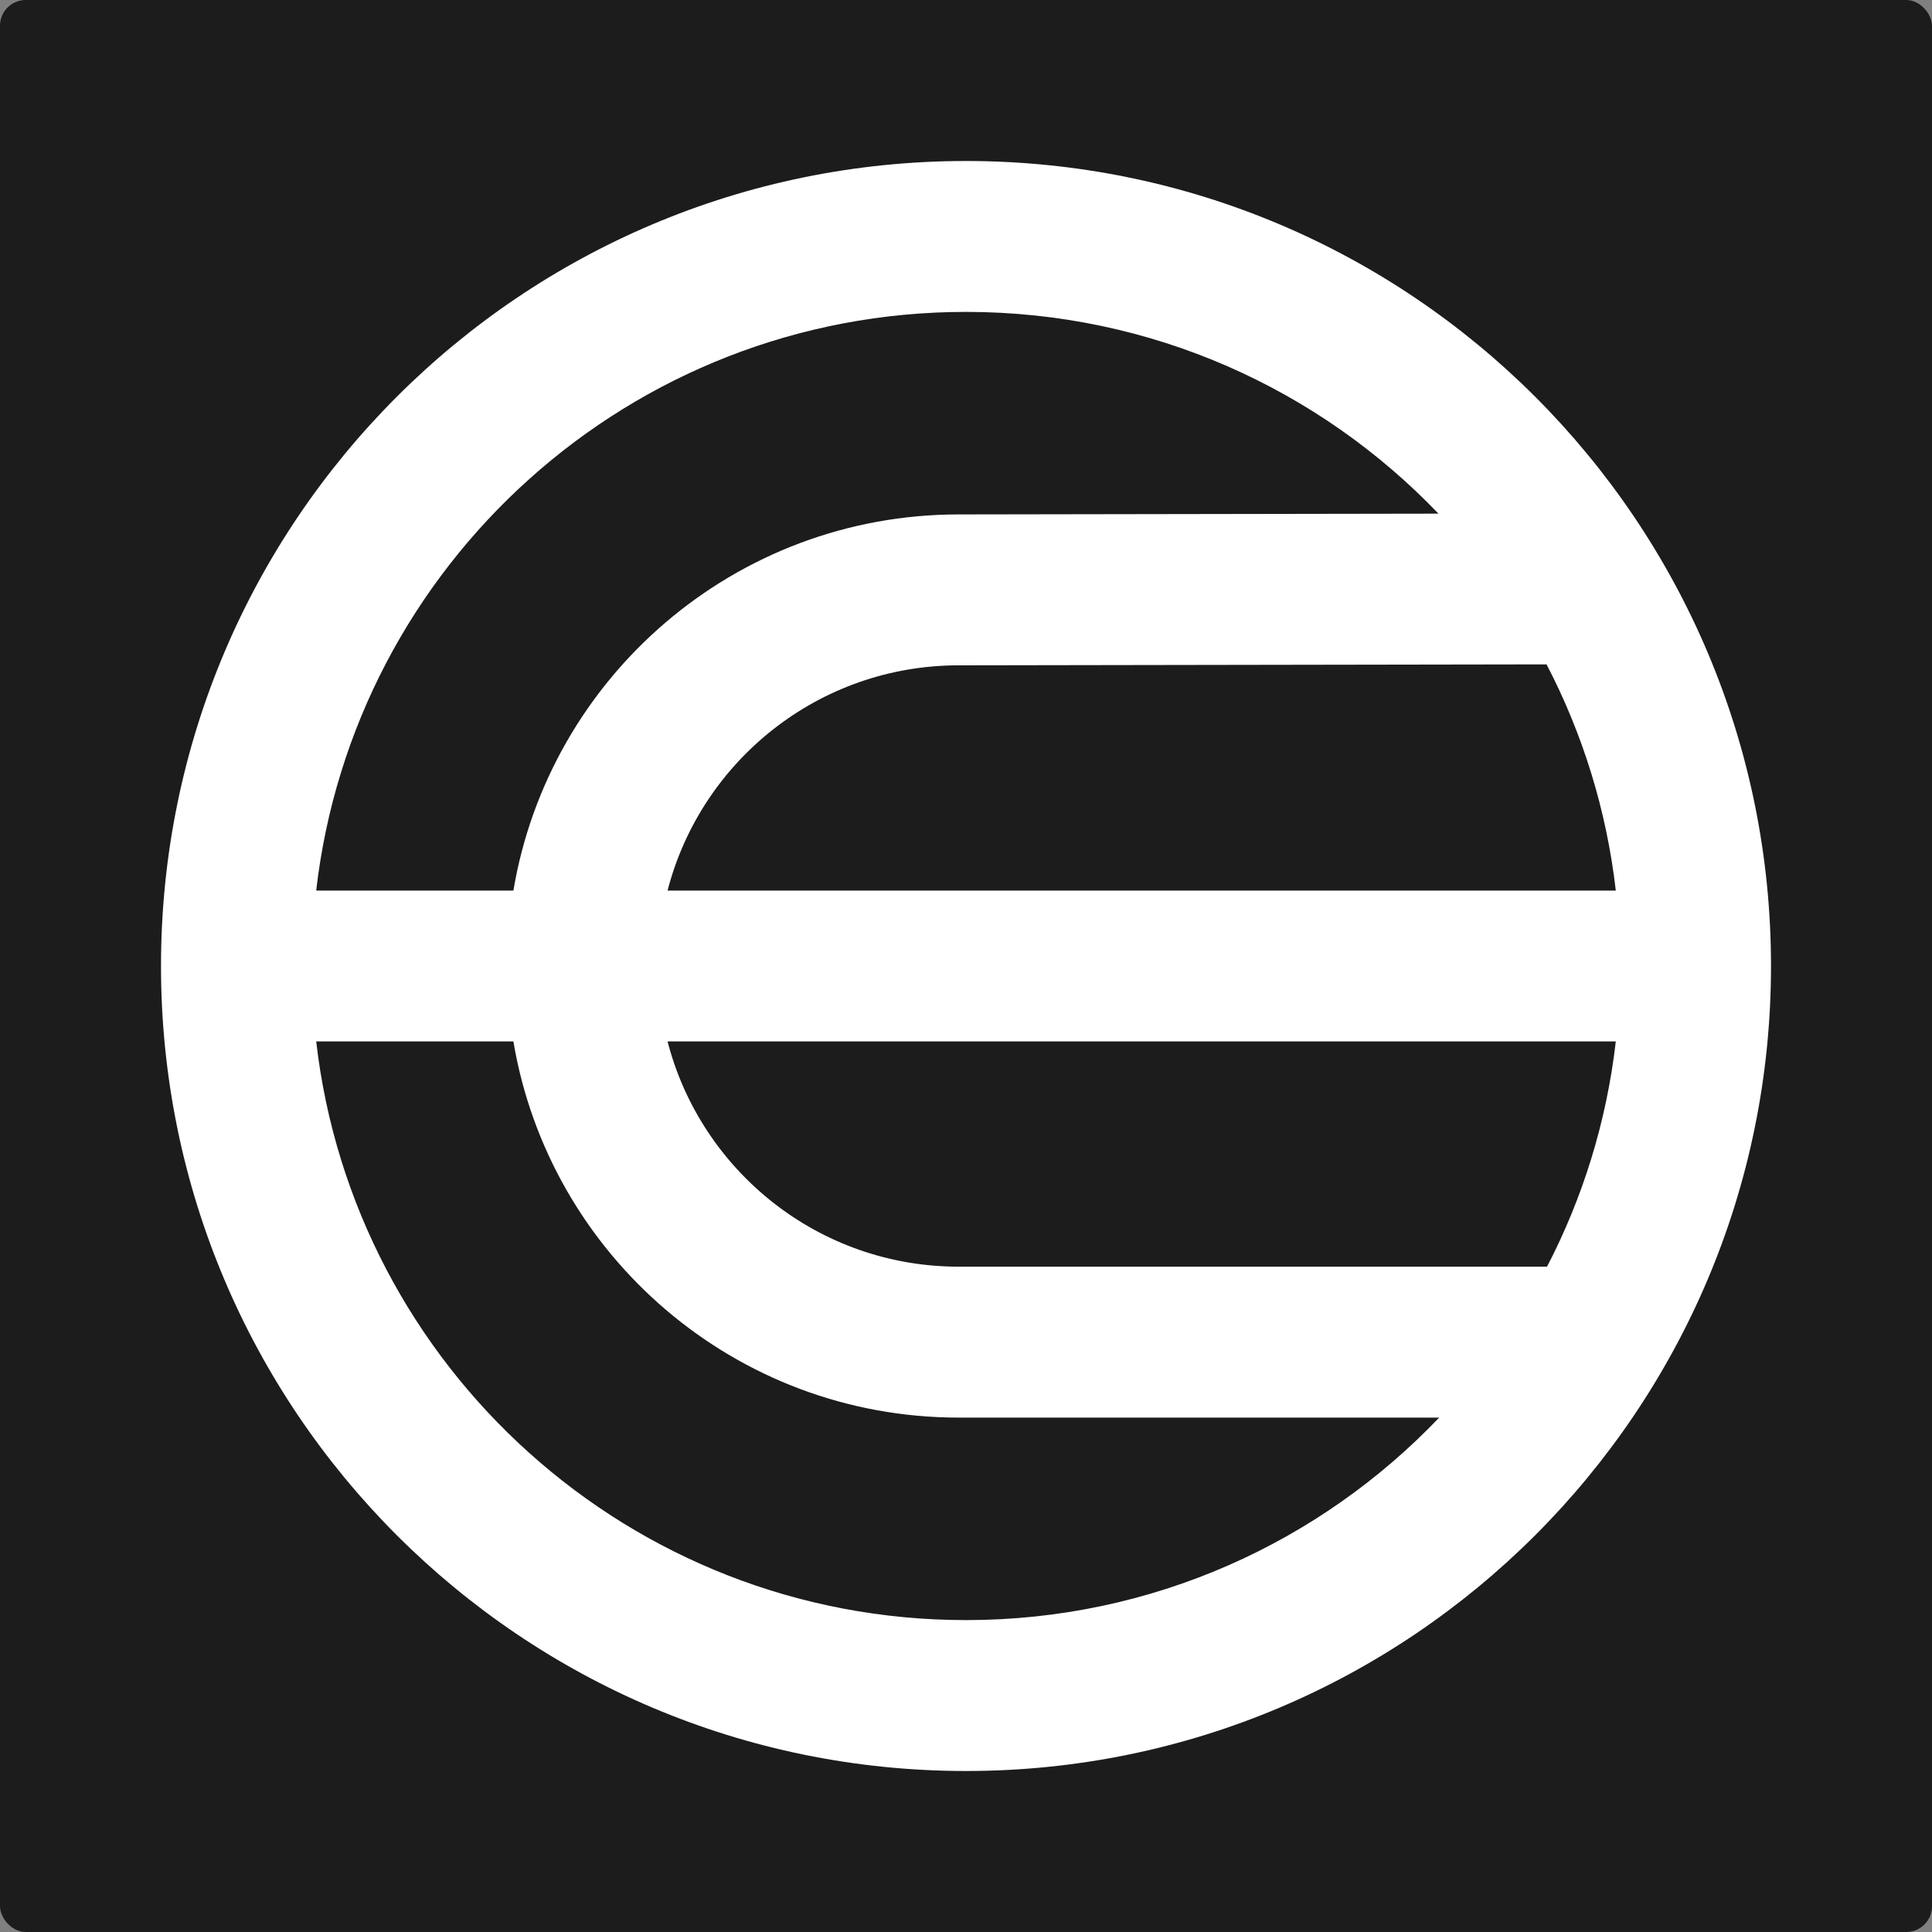 <svg width="75" height="75" viewBox="0 0 75 75" fill="none" xmlns="http://www.w3.org/2000/svg">
<rect x="0" y="0" width="75" height="75" fill="#808080" stroke="none"/>
<g id="Digital Asset Square=WLD, Outline=False, Size=XL">
<g clip-path="url(#clip0_6962_7003)">
<g id="USDC">
<g clip-path="url(#clip1_6962_7003)">
<rect width="75" height="75" rx="1" fill="#1C1C1C"/>
<g id="USDC_2">
<path id="Vector (Stroke)" fill-rule="evenodd" clip-rule="evenodd" d="M12.275 34.571H19.93C21.323 26.284 28.532 19.971 37.214 19.97C37.215 19.97 37.216 19.97 37.216 19.97L55.841 19.94C51.219 15.114 44.711 12.108 37.5 12.108C24.467 12.108 13.727 21.927 12.275 34.571ZM60.037 25.791L37.219 25.828H37.216C31.782 25.828 27.214 29.542 25.915 34.571H62.725C62.365 31.435 61.433 28.473 60.037 25.791ZM62.725 40.429H25.915C27.214 45.458 31.782 49.172 37.216 49.172H60.056C61.442 46.5 62.366 43.551 62.725 40.429ZM55.869 55.031H37.216C28.533 55.031 21.323 48.716 19.93 40.429H12.275C13.727 53.073 24.467 62.892 37.5 62.892C44.725 62.892 51.245 59.874 55.869 55.031ZM6.25 37.5C6.25 20.241 20.241 6.25 37.5 6.25C54.759 6.25 68.75 20.241 68.75 37.5C68.75 54.759 54.759 68.75 37.5 68.75C20.241 68.75 6.25 54.759 6.25 37.5Z" fill="white"/>
</g>
</g>
</g>
</g>
</g>
<defs>
<clipPath id="clip0_6962_7003">
<rect width="75" height="75" rx="1" fill="white"/>
</clipPath>
<clipPath id="clip1_6962_7003">
<rect width="75" height="75" rx="1" fill="white"/>
</clipPath>
</defs>
</svg>
